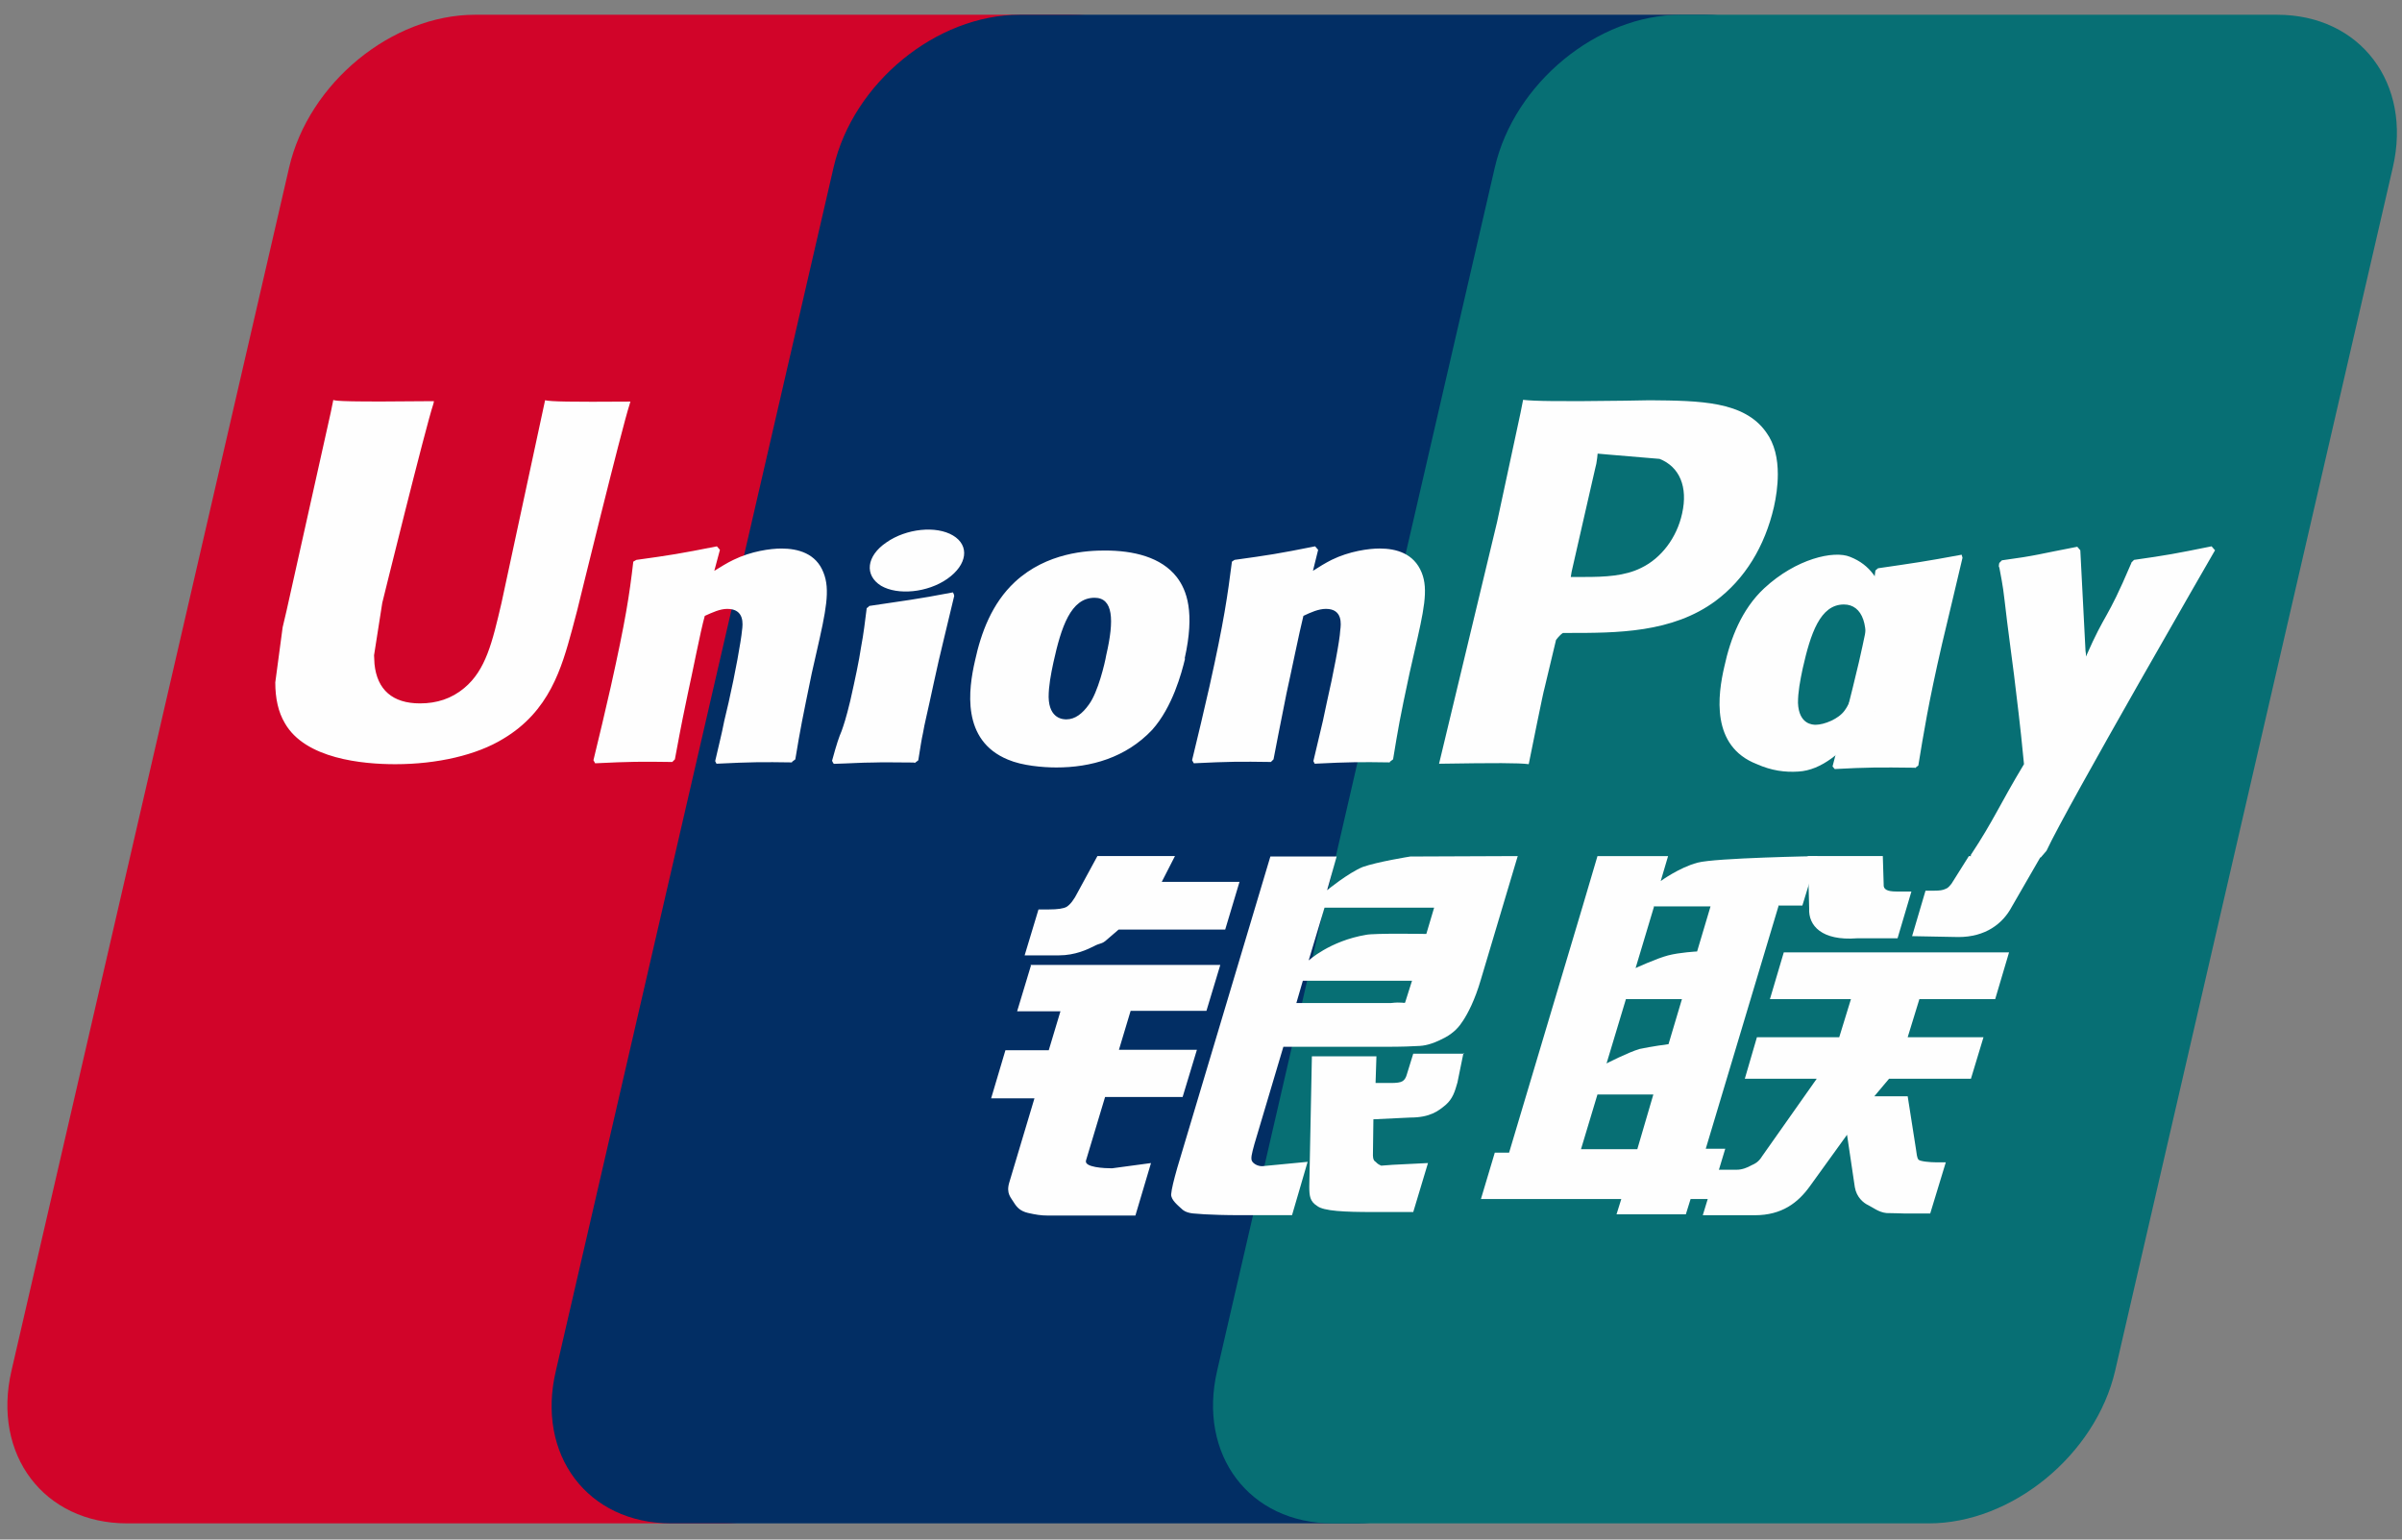 <?xml version="1.0" encoding="utf-8"?>
<!-- Generator: Adobe Illustrator 14.0.0, SVG Export Plug-In . SVG Version: 6.00 Build 43363)  -->
<!DOCTYPE svg PUBLIC "-//W3C//DTD SVG 1.1//EN" "http://www.w3.org/Graphics/SVG/1.1/DTD/svg11.dtd">
<svg version="1.1" id="Layer_1" xmlns="http://www.w3.org/2000/svg" xmlns:xlink="http://www.w3.org/1999/xlink" x="0px" y="0px"
	 width="780px" height="500px" viewBox="0 0 780 500" enable-background="new 0 0 780 500" xml:space="preserve">
<rect x="0" y="0" width="780" height="500" fill="#808080" stroke="none"/>
<path fill="#D10429" d="M154.389,4.791H347.95c27.011,0,43.891,22.301,37.56,49.576l-90.171,390.794
	c-6.33,27.272-33.48,49.575-60.49,49.575H41.288c-27.012,0-43.891-22.302-37.561-49.575L93.896,54.367
	c6.331-27.416,33.339-49.576,60.349-49.576h0.142H154.389z"/>
<path fill="#022E64" d="M331.025,4.791h222.693c27.008,0,14.77,22.301,8.441,49.576l-90.174,390.794
	c-6.332,27.272-4.361,49.575-31.371,49.575h-222.68c-27.149,0-43.89-22.302-37.419-49.575l90.173-390.794
	c6.329-27.416,33.338-49.576,60.49-49.576h-0.142H331.025z"/>
<path fill="#076F74" d="M545.902,4.791h193.562c27.008,0,43.889,22.301,37.56,49.576l-90.173,390.794
	c-6.327,27.272-33.479,49.575-60.488,49.575H432.801c-27.15,0-43.892-22.302-37.561-49.575l90.172-390.794
	c6.329-27.416,33.339-49.576,60.347-49.576H545.902z"/>
<g>
	<path fill="#FEFEFE" d="M513.399,373.208h18.288l5.203-17.758h-18.148L513.399,373.208z M528.028,324.337l-6.332,21.026
		c0,0,6.895-3.552,10.691-4.689c3.8-0.851,9.427-1.562,9.427-1.562l4.359-14.632h-18.285L528.028,324.337z M537.172,294.224
		l-6.047,20.171c0,0,6.752-3.125,10.549-4.115c3.799-0.996,9.425-1.28,9.425-1.28l4.359-14.632h-18.145L537.172,294.224z
		 M577.545,294.224l-23.633,78.839h6.33L555.32,389.4h-6.334l-1.545,4.97h-22.51l1.549-4.97h-45.578l4.501-15.057h4.644
		l23.916-80.119l4.783-16.194h22.929l-2.393,8.097c0,0,6.047-4.403,11.957-5.967c5.771-1.563,38.969-2.13,38.969-2.13l-4.925,16.053
		h-7.878L577.545,294.224z"/>
	<path fill="#FEFEFE" d="M586.929,278.023h24.476l0.281,9.232c-0.139,1.563,1.126,2.273,4.081,2.273h4.923l-4.501,15.203h-13.226
		c-11.394,0.852-15.755-4.119-15.475-9.661l-0.422-16.906L586.929,278.023z M589.94,350.343H566.59l3.938-13.496h26.728
		l3.796-12.358h-26.305l4.502-15.201h73.15l-4.503,15.201h-24.617l-3.797,12.358h24.618l-4.08,13.496h-26.59l-4.78,5.682h10.831
		l2.671,17.046c0.282,1.705,0.282,2.843,0.846,3.554c0.563,0.567,3.799,0.852,5.626,0.852h3.236l-5.063,16.622h-8.303
		c-1.264,0-3.233-0.142-5.907-0.142c-2.532-0.285-4.219-1.706-5.907-2.559c-1.55-0.71-3.797-2.557-4.359-5.824l-2.533-17.046
		l-12.098,16.763c-3.799,5.255-9.001,9.376-17.867,9.376h-16.879l4.501-14.775h6.474c1.829,0,3.519-0.709,4.784-1.42
		c1.265-0.568,2.391-1.136,3.516-2.981L589.94,350.343z M334.515,313.368h61.754l-4.502,14.917H367.15l-3.797,12.64h25.321
		l-4.643,15.344H358.85l-6.189,20.597c-0.703,2.273,6.05,2.557,8.44,2.557l12.661-1.704l-5.066,17.047h-28.416
		c-2.249,0-3.938-0.284-6.472-0.853c-2.392-0.568-3.517-1.705-4.5-3.266c-0.987-1.706-2.675-2.984-1.55-6.678l8.16-27.273h-14.066
		l4.642-15.627h14.068l3.798-12.643h-14.066l4.502-14.916L334.515,313.368z M377.182,286.405h25.319l-4.641,15.482h-34.607
		l-3.798,3.269c-1.689,1.562-2.11,0.994-4.221,2.131c-1.967,0.992-6.048,2.981-11.395,2.981h-11.113l4.502-14.915h3.376
		c2.814,0,4.786-0.285,5.767-0.853c1.126-0.71,2.393-2.272,3.658-4.831l6.328-11.647h25.185l-4.361,8.522V286.405z M424.904,311.975
		c0,0,6.892-6.391,18.71-8.379c2.674-0.568,19.555-0.287,19.555-0.287l2.533-8.523h-35.591l-5.207,17.332V311.975z M458.385,318.509
		h-35.311l-2.109,7.243h30.666c3.659-0.425,4.363,0.142,4.645-0.142l2.249-7.102H458.385z M412.526,278.165h21.522l-3.094,10.94
		c0,0,6.753-5.54,11.533-7.53c4.785-1.705,15.474-3.41,15.474-3.41l34.888-0.142l-11.955,40.06
		c-1.972,6.82-4.363,11.224-5.771,13.353c-1.264,1.99-2.812,3.834-5.907,5.54c-2.952,1.563-5.629,2.557-8.159,2.7
		c-2.251,0.141-5.907,0.283-10.691,0.283h-33.619l-9.427,31.679c-0.842,3.125-1.264,4.685-0.701,5.537
		c0.42,0.711,1.687,1.563,3.234,1.563l14.77-1.42l-5.064,17.33h-16.6c-5.344,0-9.144-0.142-11.816-0.286
		c-2.532-0.281-5.206,0-7.034-1.418c-1.546-1.422-3.936-3.268-3.798-5.115c0.142-1.704,0.845-4.545,1.972-8.524L412.526,278.165z"/>
	<path fill="#FEFEFE" d="M475.241,341.915l-1.969,9.657c-0.842,2.982-1.547,5.257-3.798,7.245c-2.393,1.988-5.063,4.12-11.531,4.12
		l-11.959,0.568l-0.143,10.797c-0.141,2.98,0.706,2.696,1.126,3.265c0.563,0.569,0.982,0.711,1.546,0.994l3.799-0.284l11.396-0.567
		l-4.785,15.909h-13.082c-9.144,0-16.036-0.285-18.147-1.988c-2.251-1.423-2.532-3.128-2.532-6.253l0.845-42.33h20.961l-0.281,8.664
		h5.063c1.688,0,2.956-0.143,3.657-0.568c0.703-0.426,1.126-1.137,1.409-2.131l2.107-6.818h16.461L475.241,341.915z
		 M177.036,129.852c-0.704,3.41-14.207,66.055-14.207,66.055c-2.955,12.643-5.065,21.735-12.099,27.559
		c-4.08,3.409-8.863,4.971-14.349,4.971c-8.863,0-13.927-4.402-14.77-12.783l-0.142-2.842c0,0,2.672-16.905,2.672-17.046
		c0,0,14.068-57.105,16.601-64.635c0.14-0.426,0.14-0.709,0.14-0.852c-27.432,0.285-32.354,0-32.636-0.426
		c-0.142,0.569-0.844,4.12-0.844,4.12l-14.35,64.353l-1.267,5.396l-2.39,17.9c0,5.256,0.985,9.658,3.096,13.212
		c6.61,11.647,25.321,13.352,35.871,13.352c13.646,0,26.447-2.984,35.027-8.239c15.053-8.951,18.991-23.012,22.368-35.371
		l1.688-6.392c0,0,14.49-59.237,17.022-66.908c0.14-0.427,0.14-0.711,0.281-0.853c-19.976,0.142-25.744,0-27.713-0.427V129.852z
		 M257.278,247.604c-9.707-0.142-13.224-0.142-24.618,0.426l-0.423-0.853c0.985-4.404,2.111-8.664,2.954-13.068l1.407-5.966
		c2.11-9.233,4.08-20.172,4.361-23.439c0.282-1.988,0.842-6.96-4.784-6.96c-2.39,0-4.782,1.136-7.313,2.271
		c-1.408,4.973-4.081,18.895-5.488,25.145c-2.814,13.354-2.954,14.916-4.22,21.452l-0.845,0.851
		c-9.986-0.142-13.503-0.142-25.039,0.427l-0.563-0.995c1.97-7.956,3.798-15.911,5.628-23.865
		c4.782-21.451,6.049-29.688,7.313-40.628l0.985-0.568c11.254-1.562,13.927-1.989,26.166-4.402l0.985,1.136l-1.829,6.819
		c2.11-1.278,4.079-2.557,6.189-3.552c5.768-2.841,12.098-3.693,15.615-3.693c5.345,0,11.254,1.563,13.646,7.814
		c2.25,5.539,0.843,12.357-2.251,25.854l-1.546,6.819c-3.096,15.056-3.657,17.755-5.347,27.983l-1.124,0.852L257.278,247.604z
		 M296.78,247.643c-5.91,0-9.708-0.142-13.363,0c-3.659,0-7.175,0.284-12.662,0.425l-0.282-0.425l-0.281-0.569
		c1.547-5.683,2.252-7.671,3.096-9.659c0.702-1.989,1.405-3.978,2.814-9.801c1.686-7.53,2.812-12.786,3.516-17.474
		c0.843-4.405,1.266-8.238,1.829-12.643l0.42-0.284l0.422-0.426c5.909-0.852,9.567-1.42,13.365-1.988
		c3.798-0.568,7.736-1.278,13.786-2.415l0.281,0.568l0.14,0.568l-3.374,14.063c-1.126,4.688-2.251,9.375-3.236,14.063
		c-2.111,9.943-3.095,13.637-3.516,16.335c-0.563,2.558-0.706,3.837-1.55,8.95l-0.563,0.426l-0.563,0.427L296.78,247.643z
		 M359.23,212.74c-0.421,2.556-2.672,12.075-5.626,16.053c-2.11,2.982-4.503,4.829-7.316,4.829c-0.843,0-5.628,0-5.766-7.246
		c0-3.55,0.702-7.245,1.546-11.221c2.533-11.507,5.628-21.024,13.364-21.024C361.482,194.131,361.902,201.234,359.23,212.74
		L359.23,212.74z M384.693,213.876c3.375-15.058,0.703-22.161-2.532-26.422c-5.064-6.535-14.066-8.665-23.351-8.665
		c-5.63,0-18.851,0.568-29.262,10.228c-7.455,6.96-10.972,16.478-12.94,25.57c-2.113,9.232-4.502,25.854,10.689,32.104
		c4.641,1.989,11.395,2.556,15.756,2.556c11.114,0,22.508-3.124,31.088-12.216c6.611-7.386,9.565-18.467,10.69-23.156H384.693z
		 M621.809,249.329c-11.818-0.142-15.193-0.142-26.027,0.427l-0.702-0.852c2.954-11.223,5.906-22.587,8.581-33.952
		c3.375-14.774,4.22-21.024,5.347-29.689l0.842-0.709c11.677-1.705,14.912-2.13,27.15-4.403l0.281,0.994
		c-2.252,9.375-4.359,18.609-6.611,27.843c-4.499,19.461-6.05,29.406-7.735,39.634l-1.125,0.852V249.329z"/>
	<path fill="#FEFEFE" d="M604.817,214.636c-0.563,2.414-2.814,12.074-5.767,16.051c-1.971,2.842-6.752,4.689-9.426,4.689
		c-0.845,0-5.485,0-5.767-7.103c0-3.552,0.701-7.246,1.544-11.223c2.534-11.221,5.631-20.739,13.366-20.739
		c6.049,0,8.722,6.959,6.049,18.467V214.636z M628.029,215.772c3.374-15.058-10.409-1.277-12.521-6.25
		c-3.375-7.813-1.267-23.44-14.77-28.695c-5.205-2.131-17.443,0.568-27.854,10.228c-7.314,6.818-10.974,16.335-12.94,25.427
		c-2.114,9.091-4.503,25.855,10.549,31.679c4.784,2.13,9.144,2.698,13.503,2.413c15.196-0.851,26.728-24.006,35.313-33.099
		C625.916,210.232,627.042,220.175,628.029,215.772z M451.393,247.6c-9.707-0.143-13.084-0.143-24.477,0.425l-0.422-0.852
		c0.984-4.405,2.11-8.665,3.091-13.07l1.269-5.966c2.11-9.234,4.22-20.172,4.359-23.438c0.28-1.988,0.843-6.96-4.642-6.96
		c-2.393,0-4.922,1.135-7.315,2.271c-1.267,4.973-4.081,18.893-5.486,25.145c-2.674,13.353-2.954,14.915-4.221,21.451l-0.844,0.852
		c-9.986-0.142-13.503-0.142-25.039,0.426l-0.563-0.994c1.97-7.955,3.799-15.911,5.628-23.865
		c4.782-21.452,5.908-29.688,7.313-40.628l0.844-0.569c11.257-1.561,14.07-1.988,26.165-4.402l0.989,1.137l-1.689,6.819
		c1.97-1.278,4.078-2.558,6.049-3.553c5.769-2.84,12.098-3.693,15.613-3.693c5.347,0,11.114,1.563,13.643,7.814
		c2.252,5.539,0.709,12.358-2.389,25.854l-1.548,6.817c-3.234,15.059-3.656,17.757-5.348,27.985l-1.124,0.853L451.393,247.6z
		 M535.674,129.989l-8.159,0.142c-21.1,0.284-29.541,0.142-32.918-0.284c-0.28,1.563-0.843,4.261-0.843,4.261
		s-7.596,35.229-7.596,35.371c0,0-18.008,75.006-18.852,78.555c18.429-0.283,25.884-0.283,29.12,0.143
		c0.706-3.551,4.923-24.433,5.065-24.433c0,0,3.657-15.341,3.799-15.911c0,0,1.124-1.563,2.247-2.272h1.688
		c15.898,0,33.762,0,47.832-10.369c9.565-7.103,16.036-17.757,18.991-30.542c0.701-3.125,1.264-6.819,1.264-10.654
		c0-4.972-0.981-9.801-3.796-13.637C566.342,130.272,552.133,130.131,535.674,129.989L535.674,129.989z M546.227,166.781
		c-1.688,7.813-6.754,14.49-13.224,17.615c-5.348,2.698-11.817,2.983-18.569,2.983h-4.361l0.28-1.705c0,0,8.021-35.229,8.021-35.087
		l0.278-1.847l0.142-1.42l3.236,0.286c0,0,16.6,1.419,16.881,1.419C545.38,151.58,548.195,158.115,546.227,166.781L546.227,166.781z
		 M719.152,178.562l-0.986-1.137c-11.956,2.414-14.208,2.841-25.18,4.404l-0.844,0.851c0,0.143-0.143,0.286-0.143,0.568v-0.141
		c-8.159,19.177-8.017,15.057-14.628,30.116c0-0.71,0-1.137-0.144-1.847l-1.687-32.673l-0.986-1.136
		c-12.661,2.416-12.94,2.84-24.477,4.404l-0.845,0.853c-0.141,0.425-0.141,0.852-0.141,1.277l0.141,0.143
		c1.407,7.528,1.125,5.824,2.533,17.614c0.704,5.824,1.547,11.649,2.249,17.331c1.124,9.66,1.832,14.348,3.236,28.979
		c-7.878,13.067-9.707,18.041-17.306,29.545l0.425,1.136c11.396-0.424,13.926-0.424,22.365-0.424l1.832-2.131
		c6.328-13.779,54.72-97.59,54.72-97.59L719.152,178.562z M307.642,187.97c6.471-4.545,7.313-10.795,1.829-14.062
		c-5.487-3.268-15.194-2.273-21.666,2.272c-6.47,4.404-7.174,10.654-1.687,14.063C291.464,193.371,301.171,192.517,307.642,187.97z"
		/>
	<path fill="#FEFEFE" d="M662.699,278.173l-9.428,16.338c-2.954,5.541-8.58,9.803-17.302,9.803l-15.054-0.284l4.361-14.774h2.954
		c1.549,0,2.674-0.142,3.519-0.567c0.843-0.285,1.267-0.854,1.969-1.705l5.627-8.95h23.49L662.699,278.173z"/>
</g>
</svg>
